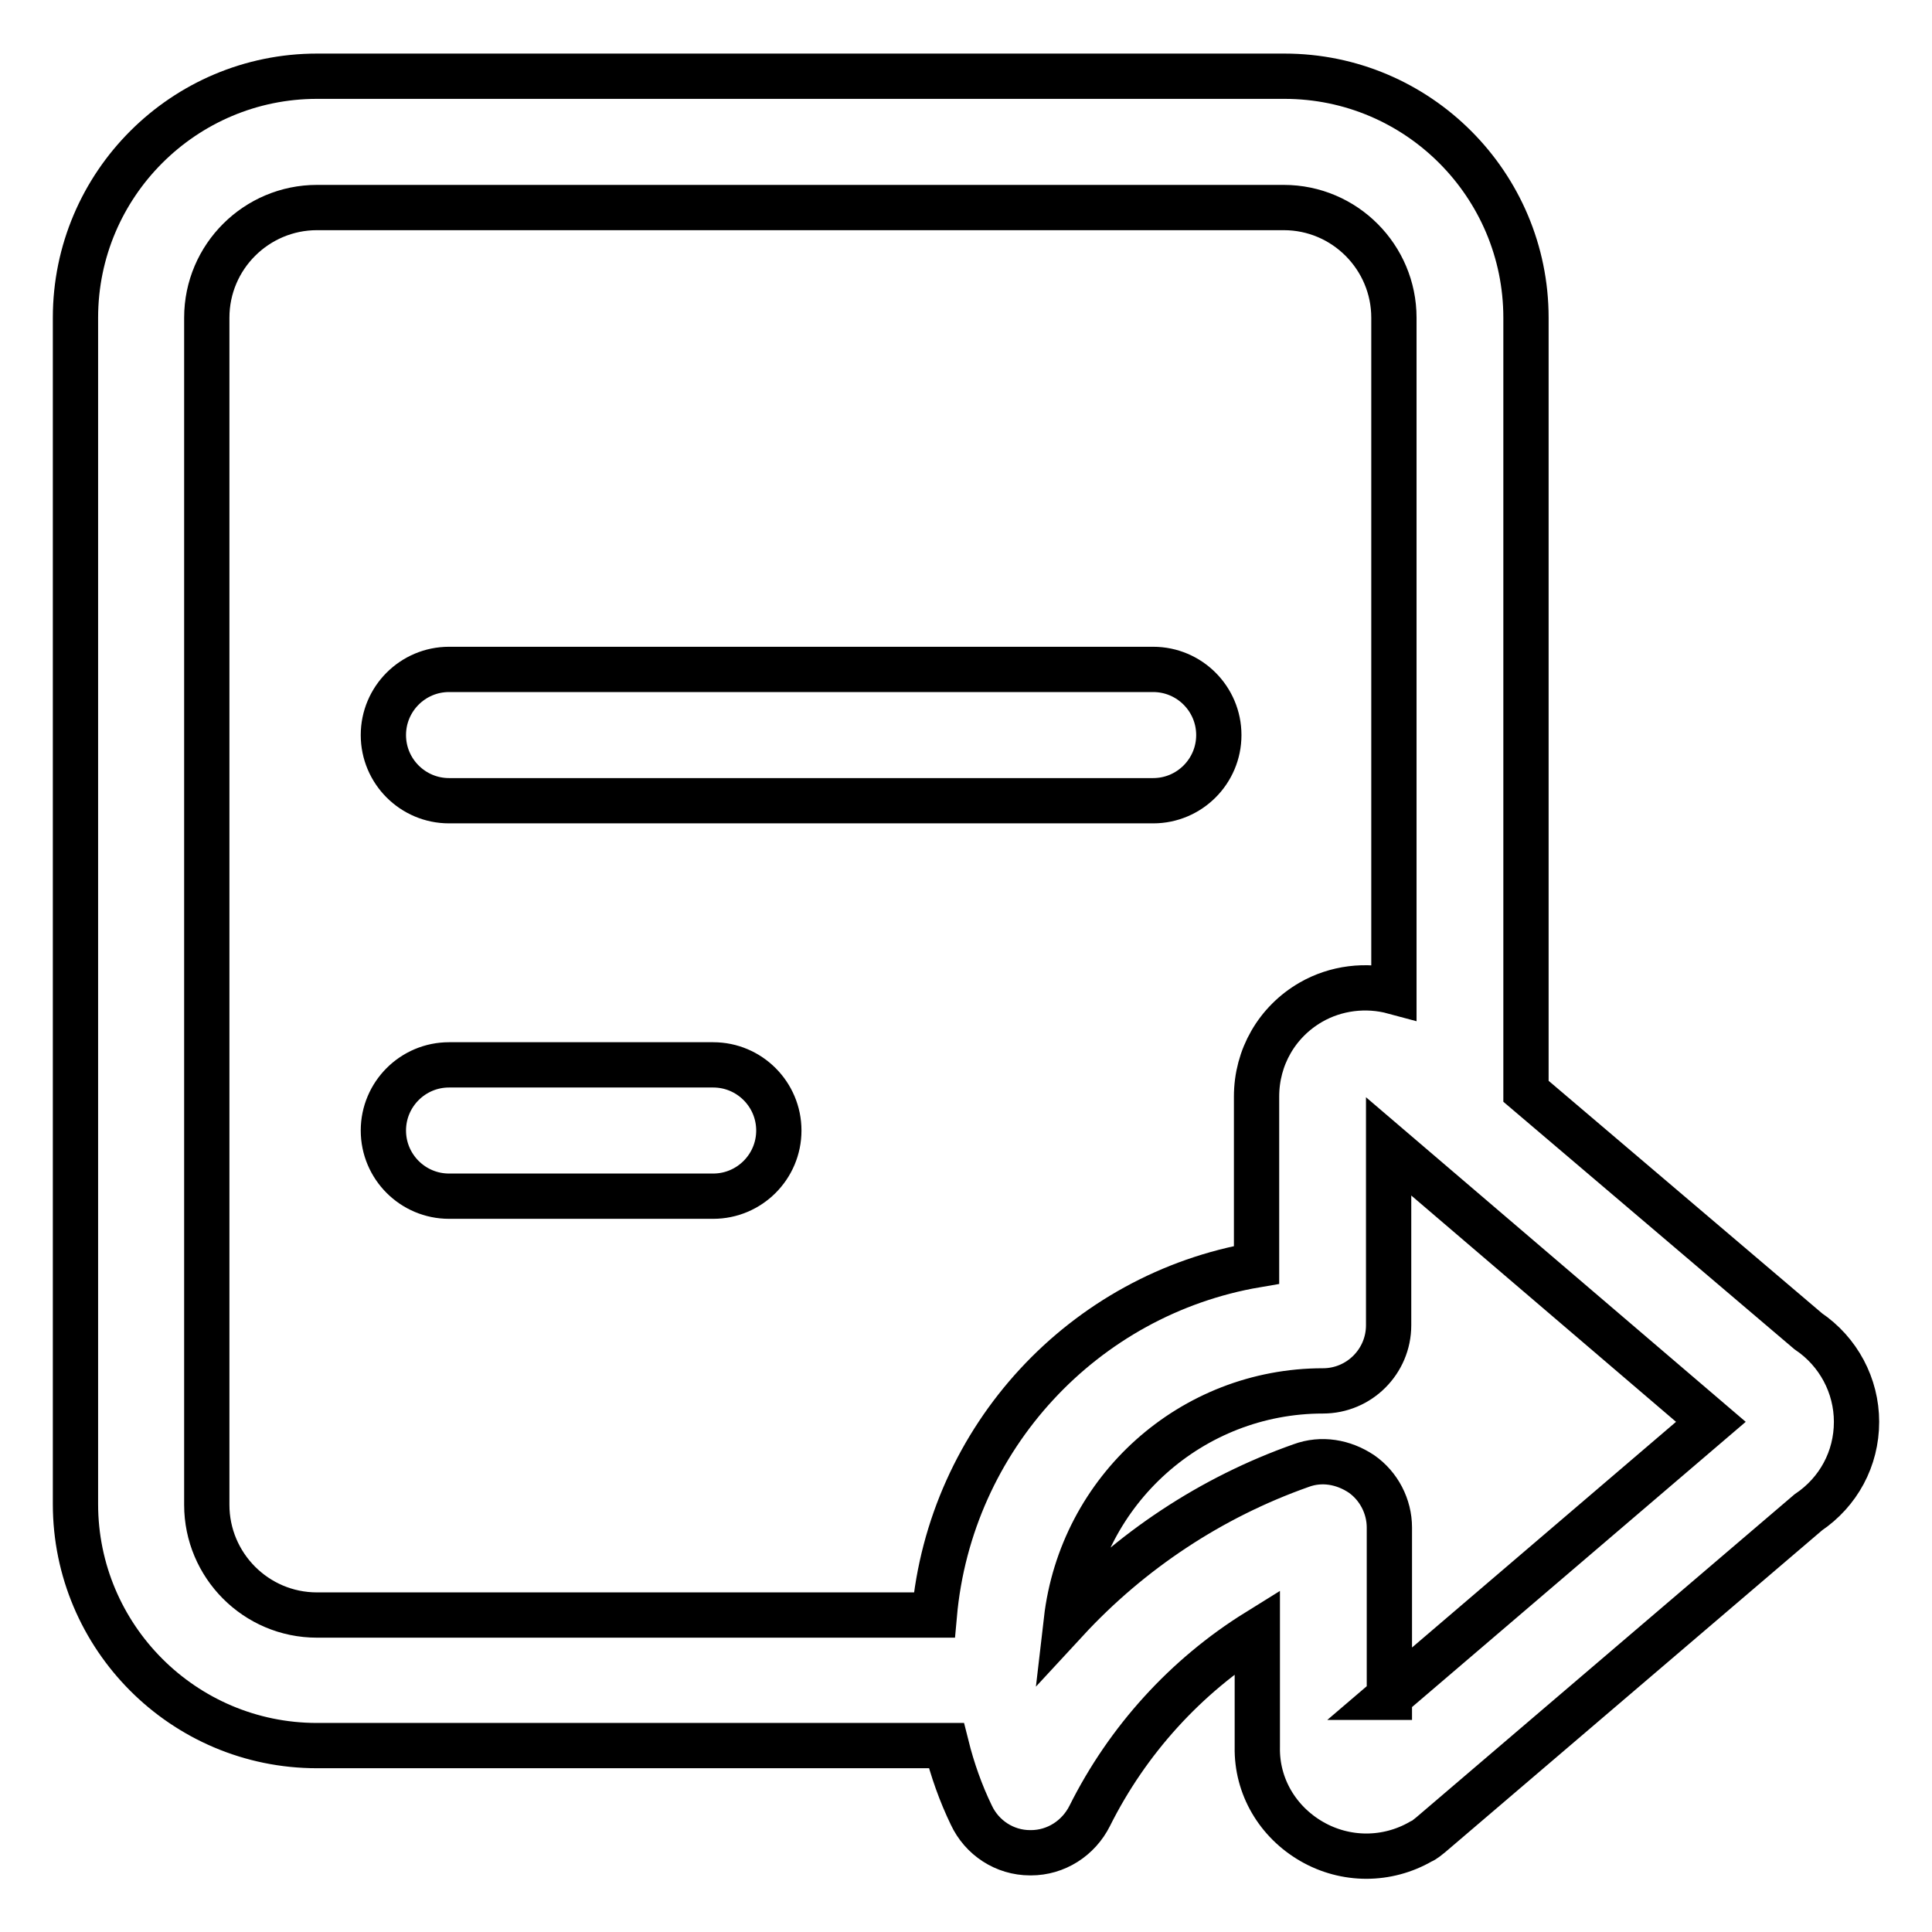 <?xml version="1.0" encoding="utf-8"?>
<!-- Svg Vector Icons : http://www.onlinewebfonts.com/icon -->
<!DOCTYPE svg PUBLIC "-//W3C//DTD SVG 1.1//EN" "http://www.w3.org/Graphics/SVG/1.1/DTD/svg11.dtd">
<svg version="1.1" xmlns="http://www.w3.org/2000/svg" xmlns:xlink="http://www.w3.org/1999/xlink" x="0px" y="0px" viewBox="0 0 256 256" enable-background="new 0 0 256 256" xml:space="preserve">
<g> <path stroke-width="6" fill-opacity="0" stroke="#000000"  d="M239.6,176.4c4,2.7,6.4,7.2,6.4,12c0,4.9-2.4,9.3-6.4,12l-50,42.7c-0.4,0.3-0.8,0.7-1.3,0.9 c-4.5,2.6-10,2.6-14.5,0c-4.5-2.6-7.3-7.3-7.2-12.5v-15.3c-9.5,5.9-17.2,14.4-22.2,24.4c-1.5,3-4.5,4.9-7.8,4.9h-0.1 c-3.4,0-6.4-2-7.8-5c-1.4-2.9-2.5-6-3.3-9.2H42c-17.7,0-32-14.4-32-32V42.1c0-17.7,14.4-32,32-32h128.2c17.7,0,32,14.4,32,32v102.5 L239.6,176.4z M123.8,214c2.1-23.5,19.8-42.5,42.7-46.4v-22.3c0-5.2,2.7-9.9,7.2-12.5c3.3-1.9,7.3-2.4,11-1.4V42.1 c0-8-6.5-14.6-14.6-14.6H42c-8,0-14.6,6.5-14.6,14.6v157.3c0,8,6.5,14.6,14.6,14.6H123.8z M152.8,88.7c4.8,0,8.7,3.9,8.7,8.7 c0,4.8-3.9,8.7-8.7,8.7H59.5c-4.8,0-8.7-3.9-8.7-8.7c0-4.8,3.9-8.7,8.7-8.7H152.8z M94.5,141.1c4.8,0,8.7,3.9,8.7,8.7 c0,4.8-3.9,8.7-8.7,8.7h-35c-4.8,0-8.7-3.9-8.7-8.7c0-4.8,3.9-8.7,8.7-8.7H94.5z M184,224.9l42.7-36.5L184,151.9v23.7 c0,4.8-3.9,8.7-8.7,8.7l0,0c-17.4,0-32,13.1-34,30.4c8.5-9.2,19.2-16.3,31.1-20.5c2.7-1,5.6-0.5,8,1.1c2.3,1.6,3.7,4.3,3.7,7.1 V224.9L184,224.9z"/></g>
</svg>